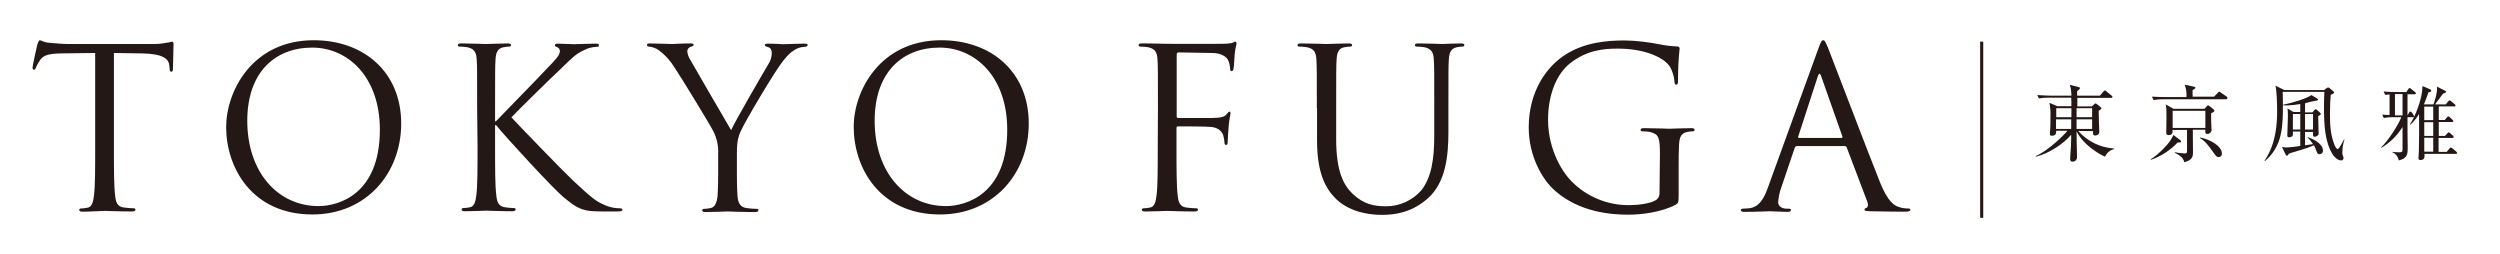 <?xml version="1.0" encoding="utf-8"?>
<!-- Generator: Adobe Illustrator 26.5.0, SVG Export Plug-In . SVG Version: 6.00 Build 0)  -->
<svg version="1.1" id="レイヤー_1" xmlns="http://www.w3.org/2000/svg" xmlns:xlink="http://www.w3.org/1999/xlink" x="0px"
	 y="0px" width="344.339px" height="34.97px" viewBox="0 0 344.339 34.97" style="enable-background:new 0 0 344.339 34.97;"
	 xml:space="preserve">
<style type="text/css">
	.st0{fill:#231815;}
	.st1{fill:none;stroke:#231815;stroke-width:0.426;stroke-miterlimit:10;}
</style>
<g id="レイヤー_2_1_">
	<g id="レイヤー_1-2_2_">
		<path class="st0" d="M286.24,18.034c1.261,1.427,3.046,2.306,4.94,2.417v0.083c-0.548,0.136-1.016,0.521-1.235,1.042
			c-0.356-0.109-2.91-1.427-3.927-3.487c0,0.521,0.028,2.774,0.057,3.239c0,0.057,0,0.331,0,0.386
			c-0.028,0.33-0.304,0.577-0.632,0.549l0,0c-0.138,0.028-0.275-0.083-0.303-0.247c0-0.027,0-0.055,0-0.082c0-0.028,0-0.139,0-0.248
			c0.054-0.797,0.138-1.785,0.138-3.131c-1.044,1.264-3.158,2.637-4.861,3.021l-0.026-0.082c1.729-0.715,4.118-3.104,4.365-3.488
			h-1.538c0,0.384-0.081,0.688-0.603,0.688c-0.247,0-0.274-0.111-0.274-0.248c0-0.137,0.056-0.686,0.056-0.796
			c0.025-0.384,0.025-0.989,0.025-1.62c0.028-0.633-0.025-1.263-0.136-1.868l1.07,0.467h1.95c0-0.275,0-0.906-0.027-1.181h-3.103
			c-0.468,0-0.906,0.028-1.347,0.109l-0.219-0.466c0.851,0.056,1.592,0.082,1.757,0.082h2.938c0-0.495-0.056-1.017-0.221-1.483
			l1.209,0.302c0.109,0.028,0.191,0.055,0.191,0.164c0,0.112-0.273,0.303-0.385,0.386v0.631h3.132l0.494-0.577
			c0.081-0.082,0.138-0.138,0.191-0.138c0.083,0.028,0.165,0.055,0.219,0.138l0.715,0.577c0.082,0.055,0.11,0.109,0.11,0.165
			c0,0.109-0.11,0.137-0.164,0.137h-4.669v1.182h1.978l0.385-0.331c0.028-0.055,0.082-0.082,0.138-0.082
			c0.054,0,0.109,0.027,0.163,0.082l0.522,0.413c0.056,0.028,0.109,0.109,0.109,0.192c0,0.11-0.054,0.137-0.356,0.33
			c0,0.247,0,0.576,0.027,1.427c0,0.166,0.054,1.4,0.054,1.483c0,0.356-0.328,0.494-0.575,0.494c-0.303,0-0.303-0.247-0.275-0.605
			L286.24,18.034z M283.217,14.903v1.236h2.088v-1.236H283.217z M285.278,17.76v-1.319h-2.088v1.319H285.278z M288.16,17.76v-1.319
			h-2.142c0,0.192,0,1.125,0,1.319H288.16z M288.16,16.139v-1.236h-2.142v1.236H288.16z"/>
		<path class="st0" d="M299.94,19.627c-1.016,1.071-2.279,1.895-3.68,2.389l-0.025-0.082c1.041-0.633,2.799-2.334,3.102-3.351
			l0.96,0.714c0.056,0.028,0.111,0.109,0.111,0.164C300.434,19.627,300.296,19.627,299.94,19.627z M306.612,13.668h-8.648
			c-0.44,0-0.906,0.028-1.347,0.109l-0.219-0.466c0.768,0.055,1.592,0.055,1.757,0.055h2.992c0.056-0.577-0.025-1.155-0.245-1.704
			l1.291,0.275c0.082,0.028,0.191,0.055,0.191,0.138c0,0.082-0.109,0.193-0.385,0.33c0,0.385,0,0.439,0,0.907h2.967l0.52-0.549
			c0.084-0.11,0.109-0.138,0.166-0.138c0.081,0.028,0.165,0.055,0.247,0.138l0.797,0.549c0.056,0.055,0.109,0.109,0.109,0.191
			C306.777,13.668,306.668,13.668,306.612,13.668z M304.554,15.59c0,0.246,0,0.521,0,1.043c0,0.22,0.054,1.099,0.054,1.263
			c0,0.303-0.247,0.549-0.548,0.549c-0.331,0-0.331-0.165-0.303-0.576h-1.729c0,0.494,0.025,2.664,0.025,3.102
			c0,0.44,0,1.098-1.207,1.373c-0.084-0.741-1.071-1.181-1.291-1.291v-0.082c0.44,0.082,0.879,0.137,1.347,0.165
			c0.329,0,0.329-0.083,0.329-0.549v-2.691h-2.004c0.025,0.33,0.054,0.713-0.55,0.713c-0.247,0-0.304-0.136-0.304-0.301
			c0-0.055,0-0.193,0-0.248c0-0.356,0.028-1.427,0.028-1.84c0-1.234,0-1.318-0.109-1.84l1.069,0.606h4.285l0.329-0.385
			c0.028-0.055,0.084-0.082,0.165-0.082c0.056,0,0.109,0.028,0.166,0.082l0.548,0.439c0.111,0.082,0.137,0.136,0.137,0.191
			C305.02,15.37,304.911,15.426,304.554,15.59L304.554,15.59z M303.757,15.261h-4.505v2.361h4.505V15.261z M305.595,21.631
			c-0.301,0-0.356-0.11-0.851-0.797c-0.494-0.686-0.987-1.4-1.729-1.812l0.025-0.083c1.182,0.193,2.994,1.126,2.994,2.197
			C306.064,21.412,305.871,21.631,305.595,21.631C305.624,21.659,305.624,21.659,305.595,21.631L305.595,21.631z"/>
		<path class="st0" d="M322.674,20.203c0,0.137-0.054,0.576-0.054,0.851c0,0.192,0.054,0.386,0.138,0.55
			c0.028,0.055,0.028,0.109,0.028,0.164c0,0.192-0.138,0.33-0.331,0.33h-0.026c-0.412,0-0.934-0.494-1.1-0.77
			c-1.125-1.756-1.234-4.118-1.234-6.67c0-0.852,0.027-1.401,0.056-2.005h-5.74c0,0.522,0.026,0.934,0.026,1.62
			c0,3.049,0,5.794-2.471,7.908l-0.054-0.055c1.676-2.47,1.729-5.355,1.729-6.947c0-1.126-0.082-2.745-0.219-3.376l1.207,0.604
			h5.465l0.384-0.275c0.056-0.055,0.138-0.083,0.22-0.083c0.081,0,0.137,0.055,0.193,0.109l0.494,0.413
			c0.054,0.028,0.109,0.109,0.109,0.165c0,0.055-0.056,0.11-0.109,0.138c-0.112,0.082-0.222,0.136-0.357,0.191
			c-0.056,0.578-0.109,1.4-0.109,2.582c0,1.537,0.054,2.91,0.657,4.394c0.138,0.301,0.303,0.494,0.413,0.494
			c0.19,0,0.741-1.099,0.878-1.346l0.056,0.028C322.84,19.352,322.705,20.066,322.674,20.203z M319.519,21.246
			c-0.193,0-0.358-0.109-0.412-0.302c-0.111-0.33-0.222-0.631-0.385-0.933c-0.521,0.219-1.044,0.411-1.594,0.577
			c-1.563,0.466-1.729,0.521-1.866,0.576c-0.11,0.192-0.166,0.276-0.275,0.276c-0.109,0-0.138-0.083-0.191-0.193l-0.494-1.016
			c0.22,0.055,0.439,0.083,0.66,0.083c0.631-0.028,1.261-0.11,1.866-0.219v-1.979h-1.016c0,0.056,0,0.33,0,0.385
			c0,0.138-0.028,0.22-0.084,0.275c-0.136,0.082-0.273,0.137-0.438,0.137c-0.247,0-0.247-0.137-0.247-0.303
			c0-0.027,0.082-2.141,0.082-2.553c0-0.082,0-0.796-0.054-1.125l0.822,0.495h0.935v-1.1c-0.578,0.11-1.182,0.165-1.785,0.193
			c-0.274,0-0.44,0-0.606-0.029v-0.055c1.512-0.329,3.297-0.879,3.929-1.345l0.769,0.466c0.082,0.056,0.136,0.111,0.136,0.166
			c0,0.109-0.109,0.138-0.385,0.165c-0.466,0.083-0.932,0.193-1.4,0.33v1.264h1.017l0.274-0.33c0.056-0.055,0.109-0.109,0.165-0.109
			c0.084,0,0.138,0.055,0.193,0.109l0.411,0.357c0.056,0.055,0.109,0.109,0.109,0.192c0,0.082-0.082,0.137-0.356,0.302
			c0,0.357,0.056,2.059,0.056,2.417c0,0.247-0.331,0.411-0.55,0.411c-0.138,0-0.22-0.055-0.22-0.247c0-0.055,0-0.329,0-0.411h-1.1
			v1.84l1.1-0.166c-0.219-0.33-0.468-0.63-0.741-0.906l0.028-0.055c1.757,0.632,2.086,1.401,2.086,1.895
			C319.958,21.027,319.764,21.218,319.519,21.246L319.519,21.246z M316.828,15.7h-1.016v2.142h1.016V15.7z M318.585,15.7h-1.1v2.142
			h1.1V15.7z"/>
		<path class="st0" d="M338.246,21.192h-4.312c0.026,0.384,0.055,0.852-0.55,0.852c-0.274,0-0.274-0.192-0.274-0.275
			c0-0.137,0.054-0.824,0.054-0.989c0.028-1.29,0.056-3.761,0.028-5.079c-0.329,0.549-0.741,1.07-1.208,1.482l-0.054-0.055
			c0.22-0.329,0.41-0.687,0.576-1.043c-0.056,0.027-0.109,0.055-0.166,0.055h-0.74v2.142c0,0.247,0.027,1.538,0.027,2.004
			c0,0.852,0,1.539-1.237,1.812c-0.081-0.522-0.438-0.961-0.932-1.153v-0.027c0.274,0.027,0.55,0.055,0.932,0.055
			c0.385,0,0.524,0,0.524-0.384c0-0.44,0-2.609,0-3.103c-0.716,1.181-1.731,2.169-2.938,2.883l-0.028-0.055
			c1.042-0.988,2.389-3.131,2.802-4.174h-1.072c-0.466,0-0.906,0.027-1.345,0.109l-0.221-0.467c0.358,0.028,0.522,0.055,1.018,0.055
			v-2.828c-0.303,0.028-0.44,0.055-0.605,0.055l-0.22-0.466c0.576,0.055,1.182,0.082,1.758,0.082h1.374l0.273-0.41
			c0.027-0.057,0.109-0.139,0.193-0.139c0.081,0,0.137,0.081,0.219,0.139l0.522,0.41c0.054,0.029,0.109,0.111,0.109,0.165
			c0,0.137-0.109,0.137-0.193,0.137h-0.96v2.911l0,0l0.219-0.384c0.028-0.055,0.084-0.138,0.193-0.138
			c0.082,0,0.163,0.056,0.191,0.138l0.221,0.329c0.082,0.138,0.082,0.138,0.109,0.22c0.191-0.412,1.126-2.499,1.126-4.201
			l1.044,0.439c0.054,0.028,0.163,0.082,0.163,0.192c0,0.191-0.247,0.22-0.385,0.22c-0.109,0.329-0.356,1.07-0.631,1.673h1.318
			c0.273-0.685,0.548-1.702,0.494-2.443l1.044,0.522c0.082,0.028,0.191,0.083,0.191,0.165c0,0.083-0.054,0.22-0.385,0.248
			c-0.41,0.549-0.932,1.263-1.125,1.509h1.483l0.329-0.411c0.082-0.109,0.138-0.138,0.191-0.138c0.084,0,0.165,0.055,0.219,0.11
			l0.494,0.412c0.056,0.055,0.111,0.11,0.111,0.166c0,0.138-0.111,0.138-0.165,0.138h-2.142v1.867h0.823l0.303-0.358
			c0.056-0.082,0.109-0.136,0.165-0.136c0.082,0,0.165,0.055,0.219,0.109l0.385,0.357c0.056,0.028,0.109,0.11,0.109,0.164
			c0,0.139-0.109,0.139-0.163,0.139h-1.841v1.921h0.851l0.331-0.357c0.054-0.055,0.136-0.137,0.191-0.137
			c0.083,0.028,0.137,0.055,0.193,0.109l0.384,0.358c0.054,0.055,0.11,0.109,0.11,0.164c0,0.11-0.11,0.137-0.166,0.137h-1.922v1.923
			h1.125l0.358-0.439c0.082-0.11,0.136-0.165,0.191-0.165c0.082,0.027,0.138,0.055,0.22,0.109l0.55,0.466
			c0.056,0.056,0.109,0.11,0.109,0.165C338.437,21.192,338.328,21.192,338.246,21.192z M330.915,12.954h-1.044v2.938h1.044V12.954z
			 M335.142,14.684h-1.235v1.867h1.235V14.684z M335.142,16.827h-1.235v1.894h1.235V16.827z M335.142,18.967h-1.235v1.921h1.235
			V18.967z"/>
		<path class="st0" d="M15.69,20.258c0,2.938,0,5.354,0.165,6.645c0.082,0.879,0.274,1.565,1.181,1.675
			c0.467,0.055,0.905,0.11,1.373,0.11c0.192,0,0.247,0.083,0.247,0.192c0,0.164-0.165,0.247-0.494,0.247
			c-1.676,0-3.624-0.083-3.762-0.083c-0.139,0-2.06,0.111-2.993,0.111c-0.329,0-0.494-0.056-0.494-0.248
			c0-0.082,0.055-0.191,0.247-0.191c0.302,0,0.603-0.056,0.906-0.11c0.604-0.11,0.769-0.796,0.878-1.675
			c0.165-1.29,0.165-3.707,0.165-6.646V7.298l-4.53,0.055C6.685,7.38,5.942,7.599,5.476,8.341C5.284,8.644,5.091,8.944,4.954,9.302
			C4.872,9.549,4.762,9.604,4.651,9.604c-0.109,0-0.165-0.11-0.165-0.302c0-0.303,0.604-2.938,0.659-3.185
			c0.083-0.165,0.193-0.576,0.331-0.576c0.219,0,0.521,0.302,1.345,0.357C7.7,5.98,8.881,6.062,9.238,6.062h11.477
			c0.742,0.028,1.456-0.027,2.17-0.164c0.467-0.055,0.741-0.165,0.851-0.165c0.109,0,0.164,0.193,0.164,0.358
			c0,0.905-0.082,3.02-0.082,3.377c0,0.275-0.082,0.412-0.219,0.412c-0.139,0-0.222-0.082-0.248-0.521l-0.028-0.33
			c-0.081-0.905-0.823-1.62-3.761-1.674L15.69,7.298V20.258z"/>
		<path class="st0" d="M43.205,5.541c6.892,0,12.054,4.365,12.054,11.477c0,6.865-4.833,12.521-12.22,12.521
			c-8.401,0-11.889-6.535-11.889-12.027C31.15,12.569,34.747,5.541,43.205,5.541z M43.863,28.386c2.746,0,8.458-1.594,8.458-10.517
			c0-7.359-4.477-11.314-9.31-11.314c-5.107,0-8.951,3.377-8.951,10.078C34.06,23.8,38.343,28.386,43.863,28.386L43.863,28.386z"/>
		<path class="st0" d="M65.72,14.876c0-4.777,0-5.629-0.055-6.617c-0.056-1.044-0.304-1.539-1.319-1.758
			C63.99,6.446,63.66,6.42,63.303,6.42c-0.11,0-0.247-0.055-0.247-0.193c0-0.191,0.164-0.246,0.494-0.246
			c1.373,0,3.185,0.082,3.378,0.082c0.274,0,2.059-0.082,2.965-0.082c0.33,0,0.494,0.055,0.494,0.246
			c0,0.11-0.109,0.193-0.247,0.193c-0.247,0-0.521,0.027-0.768,0.081c-0.824,0.165-1.071,0.687-1.126,1.758
			c-0.056,0.96-0.056,1.84-0.056,6.617v1.839h0.11c0.522-0.576,6.068-6.205,7.166-7.413c0.852-0.879,1.648-1.676,1.648-2.198
			c0.027-0.274-0.137-0.549-0.412-0.63c-0.164-0.055-0.274-0.109-0.274-0.248c0-0.136,0.165-0.219,0.357-0.219
			c0.604,0,1.566,0.083,2.306,0.083c0.165,0,2.17-0.083,2.938-0.083c0.329,0,0.468,0.055,0.468,0.219c0,0.166-0.057,0.22-0.304,0.22
			c-0.604,0.028-1.18,0.164-1.702,0.439c-1.263,0.549-1.921,1.319-3.295,2.637c-0.769,0.687-6.095,5.904-6.755,6.644
			c0.796,0.879,7.167,7.469,8.431,8.65c2.581,2.388,3.103,2.882,4.558,3.487c0.604,0.247,1.235,0.384,1.895,0.384
			c0.22,0,0.413,0.055,0.413,0.192c0,0.136-0.166,0.247-0.688,0.247h-1.565c-0.852,0-1.427,0-2.114-0.056
			c-1.62-0.164-2.389-0.823-3.707-1.867c-1.372-1.125-7.88-8.156-9.335-9.968H68.19v2.993c0,2.938,0,5.355,0.166,6.646
			c0.082,0.877,0.273,1.565,1.208,1.674c0.385,0.055,0.796,0.11,1.208,0.11c0.191,0,0.247,0.083,0.247,0.192
			c0,0.164-0.165,0.247-0.495,0.247c-1.51,0-3.267-0.083-3.513-0.083c-0.248,0-2.033,0.083-2.939,0.083
			c-0.329,0-0.494-0.055-0.494-0.247c0-0.082,0.055-0.192,0.248-0.192c0.301,0,0.603-0.055,0.906-0.11
			c0.604-0.109,0.768-0.797,0.878-1.674c0.165-1.291,0.165-3.708,0.165-6.646L65.72,14.876z"/>
		<path class="st0" d="M98.918,21.192c0.055-1.125-0.193-2.224-0.715-3.212c-0.22-0.494-4.31-7.222-5.382-8.815
			c-0.549-0.878-1.264-1.647-2.086-2.251c-0.385-0.275-0.852-0.439-1.319-0.494c-0.165,0-0.302-0.055-0.302-0.22
			c0-0.165,0.11-0.219,0.412-0.219c0.576,0,2.884,0.082,3.021,0.082c0.22,0,1.373-0.082,2.581-0.082c0.33,0,0.411,0.082,0.411,0.219
			c0,0.137-0.191,0.165-0.466,0.275c-0.219,0.082-0.385,0.302-0.412,0.549c0.027,0.412,0.165,0.824,0.412,1.208
			c0.494,0.878,5.079,8.786,5.628,9.693c0.578-1.291,4.477-7.992,5.081-9.007c0.329-0.467,0.494-1.016,0.522-1.565
			c0-0.439-0.139-0.769-0.494-0.852c-0.276-0.081-0.468-0.164-0.468-0.302c0-0.138,0.191-0.192,0.494-0.192
			c0.796,0,1.785,0.083,2.031,0.083c0.193,0,2.389-0.083,2.966-0.083c0.22,0,0.413,0.055,0.413,0.192
			c0,0.137-0.166,0.247-0.413,0.247c-0.493,0.028-0.988,0.164-1.4,0.439c-0.604,0.358-0.961,0.741-1.62,1.565
			c-1.016,1.236-5.3,8.431-5.849,9.749c-0.467,1.098-0.467,2.059-0.467,3.074v2.637c0,0.494,0,1.785,0.083,3.076
			c0.056,0.878,0.329,1.564,1.263,1.674c0.466,0.056,0.906,0.11,1.373,0.11c0.192,0,0.248,0.082,0.248,0.191
			c0,0.166-0.139,0.248-0.494,0.248c-1.676,0-3.625-0.083-3.764-0.083c-0.137,0-2.086,0.083-2.992,0.083
			c-0.33,0-0.494-0.055-0.494-0.248c0-0.082,0.055-0.191,0.247-0.191c0.302,0,0.604-0.055,0.905-0.11
			c0.604-0.11,0.879-0.796,0.962-1.674c0.083-1.291,0.083-2.582,0.083-3.076V21.192z"/>
		<path class="st0" d="M129.643,5.541c6.893,0,12.054,4.365,12.054,11.477c0,6.865-4.832,12.521-12.219,12.521
			c-8.402,0-11.89-6.535-11.89-12.027C117.561,12.569,121.185,5.541,129.643,5.541z M130.274,28.386
			c2.746,0,8.458-1.594,8.458-10.517c0-7.359-4.476-11.314-9.309-11.314c-5.107,0-8.951,3.377-8.951,10.078
			C120.472,23.8,124.755,28.386,130.274,28.386L130.274,28.386z"/>
		<path class="st0" d="M159.49,14.876c0-4.777,0-5.629-0.055-6.617c-0.055-1.044-0.303-1.539-1.318-1.758
			c-0.356-0.055-0.686-0.081-1.043-0.081c-0.109,0-0.247-0.055-0.247-0.193c0-0.191,0.165-0.246,0.494-0.246
			c0.714,0,1.538,0,2.196,0.027l1.264,0.028c0.603,0,6.838,0.027,7.552,0c0.439,0,0.905-0.028,1.346-0.109
			c0.191-0.055,0.301-0.193,0.439-0.193c0.138,0,0.192,0.111,0.192,0.275c0,0.219-0.165,0.577-0.247,1.428
			c-0.028,0.303-0.083,1.648-0.165,2.032c-0.027,0.138-0.082,0.33-0.248,0.33c-0.164,0-0.219-0.137-0.219-0.358
			c-0.028-0.412-0.109-0.795-0.275-1.152c-0.191-0.412-0.878-0.961-2.086-0.988l-4.724-0.082c-0.191,0-0.274,0.082-0.274,0.329
			v8.431c0,0.191,0.028,0.274,0.22,0.274h3.927c0.521,0,0.961,0,1.373-0.028c0.742-0.055,1.126-0.164,1.4-0.549
			c0.137-0.136,0.22-0.302,0.33-0.302c0.109,0,0.164,0.083,0.164,0.247c0,0.164-0.164,0.713-0.247,1.704
			c-0.056,0.604-0.138,1.839-0.138,2.059c0,0.275,0,0.576-0.219,0.576c-0.165,0-0.22-0.109-0.22-0.274
			c-0.028-0.384-0.083-0.742-0.192-1.099c-0.166-0.439-0.632-0.988-1.593-1.098c-0.769-0.083-4.119-0.083-4.613-0.083
			c-0.164,0-0.219,0.055-0.219,0.274v2.582c0,2.938,0,5.354,0.164,6.645c0.082,0.879,0.275,1.565,1.182,1.675
			c0.466,0.055,0.905,0.11,1.372,0.11c0.191,0,0.246,0.083,0.246,0.192c0,0.164-0.164,0.247-0.494,0.247
			c-1.673,0-3.623-0.083-3.761-0.083c-0.137,0-2.087,0.083-2.993,0.083c-0.329,0-0.494-0.056-0.494-0.247
			c0-0.083,0.055-0.192,0.247-0.192c0.303,0,0.631-0.056,0.906-0.11c0.604-0.11,0.769-0.796,0.879-1.675
			c0.164-1.291,0.164-3.707,0.164-6.645L159.49,14.876z"/>
		<path class="st0" d="M181.375,14.876c0-4.777,0-5.629-0.056-6.617c-0.054-1.044-0.301-1.539-1.316-1.758
			c-0.358-0.055-0.688-0.081-1.044-0.081c-0.138,0-0.247-0.055-0.247-0.193c0-0.191,0.165-0.246,0.494-0.246
			c1.372,0,3.239,0.082,3.514,0.082c0.275,0,2.116-0.082,3.023-0.082c0.329,0,0.494,0.055,0.494,0.246
			c0,0.11-0.109,0.193-0.249,0.193c-0.245,0-0.521,0.027-0.767,0.081c-0.825,0.109-1.072,0.687-1.128,1.758
			c-0.054,0.988-0.054,1.84-0.054,6.617v4.284c0,4.42,0.988,6.316,2.307,7.578c1.51,1.4,2.883,1.675,4.612,1.675
			c1.841,0,3.598-0.824,4.805-2.196c1.4-1.758,1.785-4.338,1.785-7.497v-3.844c0-4.777,0-5.629-0.056-6.617
			c-0.054-1.044-0.301-1.539-1.317-1.758c-0.356-0.055-0.687-0.081-1.043-0.081c-0.138,0-0.247-0.055-0.247-0.193
			c0-0.191,0.165-0.246,0.493-0.246c1.375,0,3.076,0.082,3.242,0.082c0.163,0,1.646-0.082,2.581-0.082
			c0.329,0,0.494,0.055,0.494,0.246c0,0.11-0.139,0.193-0.249,0.193c-0.247,0-0.521,0.027-0.769,0.081
			c-0.823,0.192-1.07,0.687-1.126,1.758c-0.054,0.988-0.054,1.84-0.054,6.617v3.268c0,3.323-0.357,6.975-2.829,9.172
			c-2.195,1.949-4.502,2.279-6.314,2.279c-1.044,0-4.146-0.11-6.315-2.17c-1.482-1.455-2.636-3.597-2.636-8.073v-4.476H181.375z"/>
		<path class="st0" d="M228.631,21.328c0-2.47-0.165-2.828-1.372-3.156c-0.359-0.056-0.688-0.083-1.046-0.083
			c-0.136,0-0.245-0.055-0.245-0.192c0-0.192,0.135-0.247,0.494-0.247c1.372,0,3.295,0.083,3.458,0.083
			c0.165,0,2.088-0.083,2.994-0.083c0.329,0,0.494,0.055,0.494,0.247c0,0.137-0.138,0.192-0.249,0.192
			c-0.245,0-0.52,0.027-0.767,0.083c-0.825,0.164-1.072,0.686-1.126,1.757c-0.056,0.989-0.056,1.896-0.056,3.185v3.434
			c0,1.372-0.028,1.427-0.412,1.646c-1.948,1.044-4.722,1.374-6.507,1.374c-2.335,0-6.674-0.302-10.078-3.268
			c-1.867-1.62-3.652-4.887-3.652-8.732c0-4.915,2.389-8.374,5.108-10.077c2.717-1.703,5.793-1.921,8.154-1.921
			c1.565,0.028,3.132,0.219,4.695,0.522c0.824,0.164,1.647,0.275,2.473,0.302c0.301,0.028,0.356,0.164,0.356,0.274
			c-0.166,1.456-0.22,2.912-0.22,4.367c0,0.494-0.056,0.63-0.274,0.63c-0.166,0-0.193-0.191-0.22-0.466
			c-0.056-0.713-0.275-1.401-0.631-2.032c-0.77-1.153-3.241-2.471-7.194-2.471c-1.922,0-4.23,0.192-6.564,2.032
			c-1.782,1.401-3.02,4.202-3.02,7.771c0,4.312,2.169,7.442,3.241,8.485c2.113,2.142,5.024,3.323,8.017,3.268
			c1.1,0,2.691-0.193,3.488-0.632c0.41-0.191,0.63-0.63,0.604-1.07L228.631,21.328z"/>
		<path class="st0" d="M250.432,6.749c0.357-1.017,0.494-1.208,0.688-1.208c0.191,0,0.301,0.164,0.685,1.098
			c0.469,1.153,5.273,13.812,7.141,18.479c1.098,2.718,1.976,3.213,2.636,3.404c0.384,0.138,0.797,0.193,1.235,0.193
			c0.192,0,0.303,0.027,0.303,0.191c0,0.164-0.275,0.248-0.605,0.248c-0.466,0-2.691,0-4.805-0.056
			c-0.578-0.028-0.906-0.028-0.906-0.219c0-0.11,0.081-0.192,0.219-0.22c0.193-0.055,0.356-0.329,0.193-0.824l-2.856-7.523
			c-0.026-0.11-0.164-0.192-0.275-0.192h-6.588c-0.138,0-0.275,0.109-0.303,0.247l-1.841,5.437c-0.245,0.66-0.385,1.346-0.438,2.06
			c0,0.604,0.632,0.878,1.153,0.878h0.301c0.222,0,0.303,0.055,0.303,0.192c0,0.192-0.19,0.247-0.466,0.247
			c-0.743,0-2.06-0.083-2.389-0.083c-0.331,0-2.034,0.083-3.46,0.083c-0.413,0-0.578-0.055-0.578-0.247
			c0-0.109,0.109-0.192,0.277-0.192c0.219,0,0.629-0.027,0.876-0.055c1.402-0.192,2.032-1.346,2.582-2.884L250.432,6.749z
			 M253.618,18.994c0.165,0,0.165-0.082,0.138-0.219l-2.911-8.265c-0.165-0.466-0.301-0.466-0.466,0l-2.691,8.265
			c-0.056,0.164,0,0.219,0.081,0.219H253.618z"/>
		<line class="st1" x1="272.95" y1="5.732" x2="272.95" y2="30.005"/>
	</g>
</g>
</svg>
